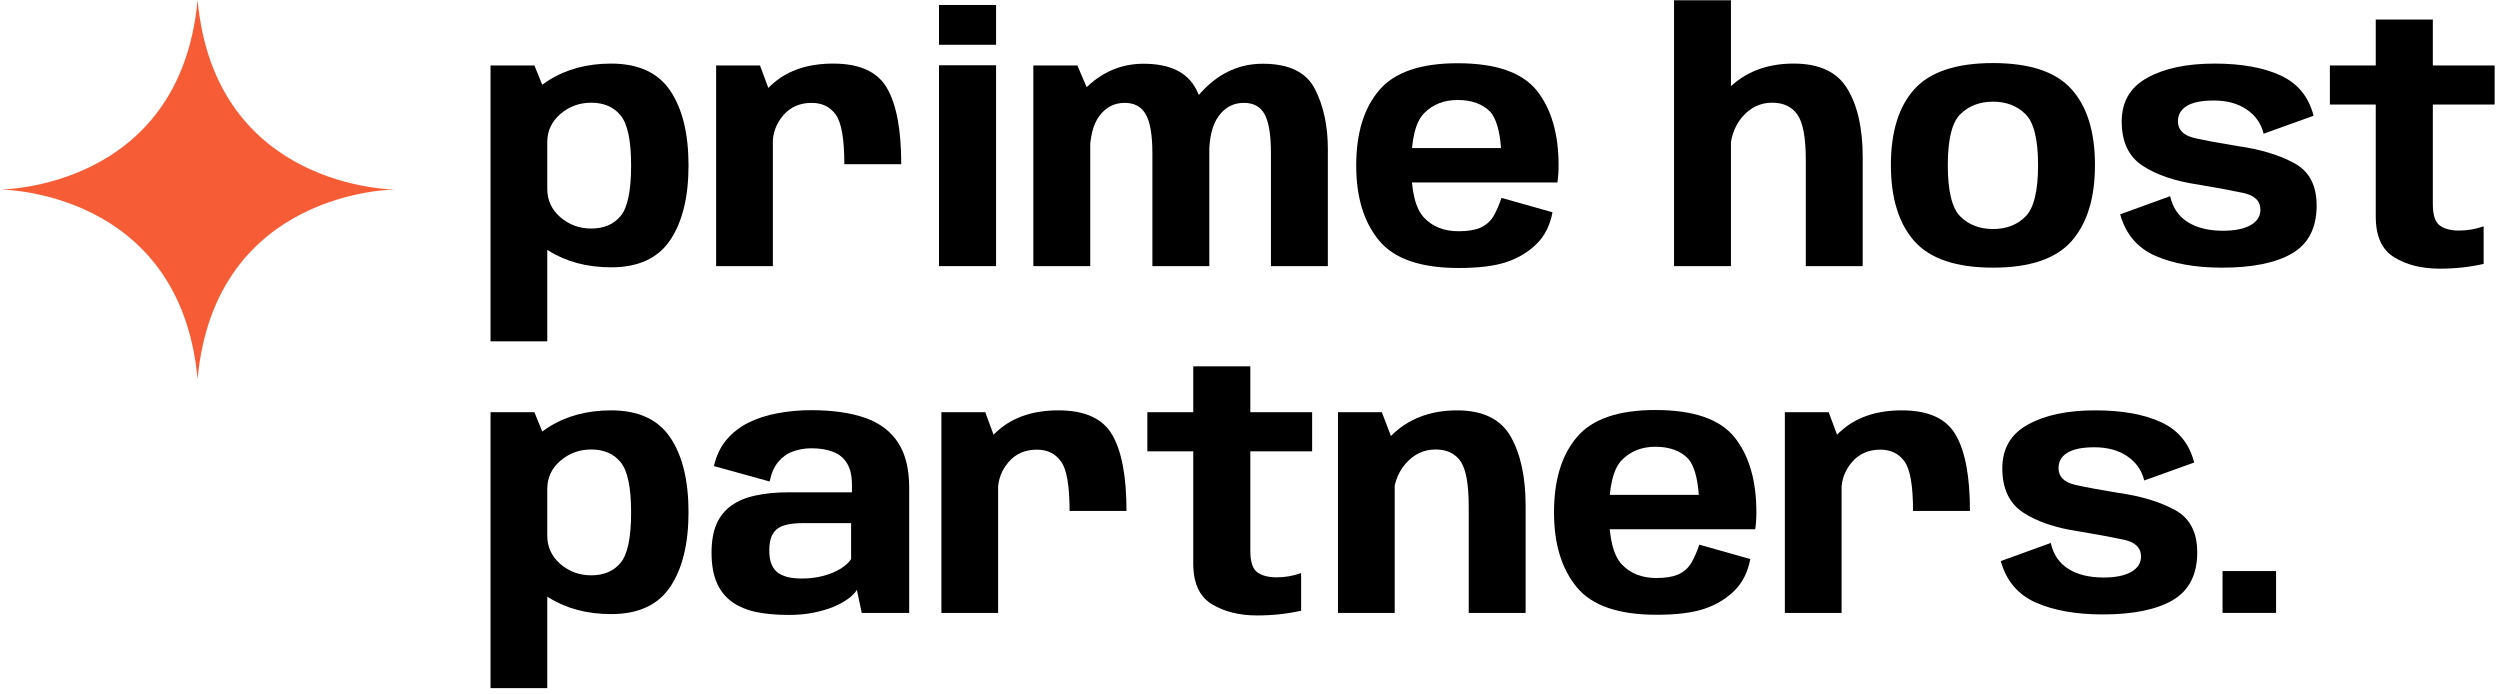 <svg width="310" height="86" viewBox="0 0 310 86" fill="none" xmlns="http://www.w3.org/2000/svg">
<g clip-path="url(#clip0_7342_102)">
<path d="M275.597 70.812H282.233V75.999H275.597V70.812Z" fill="black"/>
<path d="M260.739 76.19C257.449 76.19 254.684 75.7 252.444 74.72C250.218 73.726 248.769 72.011 248.097 69.575L254.292 67.328C254.614 68.756 255.342 69.827 256.476 70.541C257.61 71.255 259.066 71.612 260.844 71.612C262.314 71.612 263.455 71.381 264.267 70.919C265.079 70.457 265.485 69.82 265.485 69.008C265.485 67.902 264.75 67.202 263.28 66.908C261.824 66.6 259.969 66.257 257.715 65.879C254.873 65.459 252.591 64.682 250.869 63.548C249.147 62.414 248.286 60.587 248.286 58.067C248.286 55.617 249.343 53.811 251.457 52.649C253.571 51.473 256.35 50.885 259.794 50.885C263.14 50.885 265.87 51.375 267.984 52.355C270.112 53.335 271.477 55.001 272.079 57.353L265.884 59.579C265.576 58.319 264.876 57.318 263.784 56.576C262.692 55.834 261.334 55.463 259.71 55.463C258.184 55.463 257.057 55.694 256.329 56.156C255.615 56.604 255.258 57.234 255.258 58.046C255.258 59.11 255.951 59.803 257.337 60.125C258.723 60.433 260.494 60.762 262.65 61.112C265.45 61.504 267.781 62.204 269.643 63.212C271.519 64.206 272.457 65.963 272.457 68.483C272.457 71.255 271.442 73.236 269.412 74.426C267.382 75.602 264.491 76.19 260.739 76.19Z" fill="black"/>
<path d="M237.218 63.359C237.218 60.223 236.861 58.172 236.147 57.206C235.447 56.24 234.453 55.757 233.165 55.757C231.695 55.757 230.519 56.275 229.637 57.311C228.769 58.333 228.335 59.502 228.335 60.818L225.626 59.222C225.626 56.87 226.564 54.896 228.44 53.3C230.316 51.69 232.78 50.885 235.832 50.885C239.122 50.885 241.348 51.9 242.51 53.93C243.686 55.946 244.274 59.089 244.274 63.359H237.218ZM221.321 76.001V51.116H226.76L228.356 55.421V76.001H221.321Z" fill="black"/>
<path d="M205.402 76.231C200.698 76.231 197.408 75.097 195.532 72.829C193.642 70.547 192.697 67.446 192.697 63.526C192.697 59.522 193.649 56.407 195.553 54.181C197.443 51.955 200.684 50.842 205.276 50.842C209.994 50.842 213.263 51.969 215.083 54.223C216.889 56.491 217.792 59.592 217.792 63.526C217.792 64.296 217.743 64.996 217.645 65.626H198.871V61.363H210.652C210.498 59.235 210.064 57.744 209.35 56.89C208.384 55.896 207.026 55.399 205.276 55.399C203.582 55.399 202.196 55.945 201.118 57.037C200.054 58.115 199.522 60.285 199.522 63.547C199.522 66.739 200.054 68.888 201.118 69.994C202.168 71.114 203.596 71.674 205.402 71.674V76.231ZM205.402 71.674C206.452 71.674 207.32 71.541 208.006 71.275C208.706 70.981 209.266 70.512 209.686 69.868C210.078 69.196 210.421 68.419 210.715 67.537L217.036 69.322C216.728 70.96 216.063 72.276 215.041 73.27C214.005 74.278 212.766 75.02 211.324 75.496C209.868 75.986 207.894 76.231 205.402 76.231V71.674Z" fill="black"/>
<path d="M165.909 76.001V51.116H171.348L172.944 55.295V76.001H165.909ZM182.121 76.001V62.813C182.121 60.055 181.785 58.186 181.113 57.206C180.441 56.226 179.405 55.736 178.005 55.736C176.549 55.736 175.303 56.331 174.267 57.521C173.245 58.711 172.734 60.258 172.734 62.162L169.29 60.587C169.29 58.389 170.34 56.226 172.44 54.098C174.554 51.956 177.298 50.885 180.672 50.885C183.878 50.885 186.097 51.97 187.329 54.14C188.561 56.31 189.177 59.166 189.177 62.708V76.001H182.121Z" fill="black"/>
<path d="M155.88 76.315C153.668 76.315 151.792 75.846 150.252 74.908C148.726 73.97 147.963 72.29 147.963 69.868V55.966H142.272V51.115H147.963V45.424H155.04V51.115H162.705V55.966H155.04V68.314C155.04 69.658 155.327 70.54 155.901 70.96C156.475 71.38 157.273 71.59 158.295 71.59C159.331 71.59 160.346 71.415 161.34 71.065V75.727C159.604 76.119 157.784 76.315 155.88 76.315Z" fill="black"/>
<path d="M132.628 63.359C132.628 60.223 132.271 58.172 131.557 57.206C130.857 56.24 129.863 55.757 128.575 55.757C127.105 55.757 125.929 56.275 125.047 57.311C124.179 58.333 123.745 59.502 123.745 60.818L121.036 59.222C121.036 56.87 121.974 54.896 123.85 53.3C125.726 51.69 128.19 50.885 131.242 50.885C134.532 50.885 136.758 51.9 137.92 53.93C139.096 55.946 139.684 59.089 139.684 63.359H132.628ZM116.731 76.001V51.116H122.17L123.766 55.421V76.001H116.731Z" fill="black"/>
<path d="M97.829 76.252C96.317 76.252 94.966 76.133 93.776 75.895C92.6 75.643 91.599 75.223 90.773 74.635C89.947 74.047 89.317 73.256 88.883 72.262C88.449 71.268 88.232 70.029 88.232 68.545C88.232 67.131 88.435 65.948 88.841 64.996C89.261 64.044 89.87 63.281 90.668 62.707C91.48 62.119 92.481 61.699 93.671 61.447C94.861 61.181 96.233 61.048 97.787 61.048H105.641V60.103C105.641 58.983 105.438 58.101 105.032 57.457C104.64 56.799 104.066 56.323 103.31 56.029C102.554 55.735 101.658 55.588 100.622 55.588C99.796 55.588 99.026 55.721 98.312 55.987C97.612 56.239 97.01 56.666 96.506 57.268C96.002 57.87 95.645 58.682 95.435 59.704L88.526 57.793C88.82 56.505 89.338 55.42 90.08 54.538C90.836 53.642 91.753 52.928 92.831 52.396C93.909 51.864 95.106 51.479 96.422 51.241C97.752 50.989 99.138 50.863 100.58 50.863C103.226 50.863 105.452 51.178 107.258 51.808C109.064 52.438 110.429 53.46 111.353 54.874C112.277 56.274 112.739 58.136 112.739 60.46V76H106.859L106.25 73.144C106.026 73.522 105.662 73.893 105.158 74.257C104.654 74.621 104.038 74.957 103.31 75.265C102.582 75.559 101.756 75.797 100.832 75.979C99.908 76.161 98.907 76.252 97.829 76.252ZM99.425 71.737C100.391 71.737 101.287 71.625 102.113 71.401C102.939 71.177 103.646 70.883 104.234 70.519C104.836 70.141 105.27 69.742 105.536 69.322V64.87H99.467C98.851 64.87 98.291 64.919 97.787 65.017C97.283 65.101 96.849 65.262 96.485 65.5C96.135 65.738 95.862 66.081 95.666 66.529C95.484 66.977 95.393 67.558 95.393 68.272C95.393 68.986 95.491 69.567 95.687 70.015C95.883 70.463 96.163 70.813 96.527 71.065C96.891 71.303 97.318 71.478 97.808 71.59C98.298 71.688 98.837 71.737 99.425 71.737Z" fill="black"/>
<path d="M60.827 85.325V51.116H66.266L67.862 55.043V85.325H60.827ZM75.779 76.148C72.811 76.148 70.228 75.462 68.03 74.09C65.846 72.718 64.754 71.199 64.754 69.533L67.862 66.425C67.862 67.825 68.401 68.994 69.479 69.932C70.571 70.87 71.845 71.339 73.301 71.339C74.883 71.339 76.101 70.821 76.955 69.785C77.823 68.749 78.257 66.663 78.257 63.527C78.257 60.433 77.823 58.361 76.955 57.311C76.101 56.261 74.883 55.736 73.301 55.736C71.845 55.736 70.571 56.205 69.479 57.143C68.401 58.081 67.862 59.236 67.862 60.608L64.754 57.563C64.754 55.883 65.846 54.35 68.03 52.964C70.228 51.578 72.811 50.885 75.779 50.885C79.153 50.885 81.596 52.005 83.108 54.245C84.62 56.485 85.376 59.572 85.376 63.506C85.376 67.426 84.62 70.513 83.108 72.767C81.596 75.021 79.153 76.148 75.779 76.148Z" fill="black"/>
<path d="M302.511 33.315C300.299 33.315 298.423 32.846 296.883 31.908C295.357 30.97 294.594 29.29 294.594 26.868V12.966H288.903V8.115H294.594V2.424H301.671V8.115H309.336V12.966H301.671V25.314C301.671 26.658 301.958 27.54 302.532 27.96C303.106 28.38 303.904 28.59 304.926 28.59C305.962 28.59 306.977 28.415 307.971 28.065V32.727C306.235 33.119 304.415 33.315 302.511 33.315Z" fill="black"/>
<path d="M275.545 33.19C272.255 33.19 269.49 32.7 267.25 31.72C265.024 30.726 263.575 29.011 262.903 26.575L269.098 24.328C269.42 25.756 270.148 26.827 271.282 27.541C272.416 28.255 273.872 28.612 275.65 28.612C277.12 28.612 278.261 28.381 279.073 27.919C279.885 27.457 280.291 26.82 280.291 26.008C280.291 24.902 279.556 24.202 278.086 23.908C276.63 23.6 274.775 23.257 272.521 22.879C269.679 22.459 267.397 21.682 265.675 20.548C263.953 19.414 263.092 17.587 263.092 15.067C263.092 12.617 264.149 10.811 266.263 9.649C268.377 8.473 271.156 7.885 274.6 7.885C277.946 7.885 280.676 8.375 282.79 9.355C284.918 10.335 286.283 12.001 286.885 14.353L280.69 16.579C280.382 15.319 279.682 14.318 278.59 13.576C277.498 12.834 276.14 12.463 274.516 12.463C272.99 12.463 271.863 12.694 271.135 13.156C270.421 13.604 270.064 14.234 270.064 15.046C270.064 16.11 270.757 16.803 272.143 17.125C273.529 17.433 275.3 17.762 277.456 18.112C280.256 18.504 282.587 19.204 284.449 20.212C286.325 21.206 287.263 22.963 287.263 25.483C287.263 28.255 286.248 30.236 284.218 31.426C282.188 32.602 279.297 33.19 275.545 33.19Z" fill="black"/>
<path d="M247.134 33.188C242.57 33.188 239.315 32.089 237.369 29.891C235.437 27.693 234.471 24.55 234.471 20.462C234.471 16.36 235.437 13.231 237.369 11.075C239.315 8.905 242.57 7.82 247.134 7.82C251.698 7.82 254.946 8.905 256.878 11.075C258.81 13.231 259.776 16.36 259.776 20.462C259.776 24.55 258.81 27.693 256.878 29.891C254.946 32.089 251.698 33.188 247.134 33.188ZM247.134 28.4C248.772 28.4 250.109 27.889 251.145 26.867C252.195 25.831 252.72 23.703 252.72 20.483C252.72 17.263 252.195 15.149 251.145 14.141C250.109 13.119 248.772 12.608 247.134 12.608C245.496 12.608 244.152 13.119 243.102 14.141C242.052 15.149 241.527 17.263 241.527 20.483C241.527 23.703 242.052 25.831 243.102 26.867C244.152 27.889 245.496 28.4 247.134 28.4Z" fill="black"/>
<path d="M207.581 32.999V0.029H214.637V32.999H207.581ZM223.919 32.999V19.811C223.919 17.053 223.569 15.184 222.869 14.204C222.183 13.224 221.14 12.734 219.74 12.734C218.284 12.734 217.045 13.329 216.023 14.519C215.015 15.709 214.511 17.256 214.511 19.16L211.088 17.585C211.088 15.387 212.131 13.224 214.217 11.096C216.303 8.954 219.033 7.883 222.407 7.883C225.613 7.883 227.839 8.933 229.085 11.033C230.345 13.119 230.975 15.933 230.975 19.475V32.999H223.919Z" fill="black"/>
<path d="M180.875 33.231C176.171 33.231 172.881 32.097 171.005 29.829C169.115 27.547 168.17 24.446 168.17 20.526C168.17 16.522 169.122 13.407 171.026 11.181C172.916 8.955 176.157 7.842 180.749 7.842C185.467 7.842 188.736 8.969 190.556 11.223C192.362 13.491 193.265 16.592 193.265 20.526C193.265 21.296 193.216 21.996 193.118 22.626H174.344V18.363H186.125C185.971 16.235 185.537 14.744 184.823 13.89C183.857 12.896 182.499 12.399 180.749 12.399C179.055 12.399 177.669 12.945 176.591 14.037C175.527 15.115 174.995 17.285 174.995 20.547C174.995 23.739 175.527 25.888 176.591 26.994C177.641 28.114 179.069 28.674 180.875 28.674V33.231ZM180.875 28.674C181.925 28.674 182.793 28.541 183.479 28.275C184.179 27.981 184.739 27.512 185.159 26.868C185.551 26.196 185.894 25.419 186.188 24.537L192.509 26.322C192.201 27.96 191.536 29.276 190.514 30.27C189.478 31.278 188.239 32.02 186.797 32.496C185.341 32.986 183.367 33.231 180.875 33.231V28.674Z" fill="black"/>
<path d="M128.134 32.999V8.114H133.594L135.19 11.852V32.999H128.134ZM142.897 32.999V19.034C142.897 16.752 142.624 15.135 142.078 14.183C141.546 13.231 140.671 12.755 139.453 12.755C138.179 12.755 137.136 13.294 136.324 14.372C135.526 15.45 135.127 17.074 135.127 19.244L131.389 17.753C131.389 15.387 132.425 13.154 134.497 11.054C136.569 8.954 139.005 7.904 141.805 7.904C145.053 7.904 147.223 8.954 148.315 11.054C149.407 13.14 149.953 15.611 149.953 18.467V32.999H142.897ZM157.597 32.999V19.034C157.597 16.752 157.338 15.135 156.82 14.183C156.302 13.231 155.441 12.755 154.237 12.755C152.963 12.755 151.927 13.294 151.129 14.372C150.331 15.45 149.932 17.074 149.932 19.244L146.173 17.753C146.173 15.443 147.209 13.224 149.281 11.096C151.353 8.968 153.789 7.904 156.589 7.904C159.837 7.904 161.993 8.954 163.057 11.054C164.121 13.14 164.653 15.611 164.653 18.467V32.999H157.597Z" fill="black"/>
<path d="M116.436 32.999V8.093H123.513V32.999H116.436ZM116.436 0.617H123.513V5.552H116.436V0.617Z" fill="black"/>
<path d="M104.697 20.359C104.697 17.223 104.34 15.172 103.626 14.206C102.926 13.24 101.932 12.757 100.644 12.757C99.174 12.757 97.998 13.275 97.116 14.311C96.248 15.333 95.814 16.502 95.814 17.818L93.105 16.222C93.105 13.87 94.043 11.896 95.919 10.3C97.795 8.69 100.259 7.885 103.311 7.885C106.601 7.885 108.827 8.9 109.989 10.93C111.165 12.946 111.753 16.089 111.753 20.359H104.697ZM88.8 33.001V8.116H94.239L95.835 12.421V33.001H88.8Z" fill="black"/>
<path d="M60.827 42.325V8.116H66.266L67.862 12.043V42.325H60.827ZM75.779 33.148C72.811 33.148 70.228 32.462 68.03 31.09C65.846 29.718 64.754 28.199 64.754 26.533L67.862 23.425C67.862 24.825 68.401 25.994 69.479 26.932C70.571 27.87 71.845 28.339 73.301 28.339C74.883 28.339 76.101 27.821 76.955 26.785C77.823 25.749 78.257 23.663 78.257 20.527C78.257 17.433 77.823 15.361 76.955 14.311C76.101 13.261 74.883 12.736 73.301 12.736C71.845 12.736 70.571 13.205 69.479 14.143C68.401 15.081 67.862 16.236 67.862 17.608L64.754 14.563C64.754 12.883 65.846 11.35 68.03 9.964C70.228 8.578 72.811 7.885 75.779 7.885C79.153 7.885 81.596 9.005 83.108 11.245C84.62 13.485 85.376 16.572 85.376 20.506C85.376 24.426 84.62 27.513 83.108 29.767C81.596 32.021 79.153 33.148 75.779 33.148Z" fill="black"/>
<path d="M24.501 0C22.334 23.5 0 23.5 0 23.5C0 23.5 22.335 23.5 24.5 47C26.665 23.5 49 23.5 49 23.5C49 23.5 26.665 23.5 24.501 0Z" fill="#F65D36"/>
</g>
<defs>
<clipPath id="clip0_7342_102">
<rect width="310" height="86" fill="white"/>
</clipPath>
</defs>
</svg>
